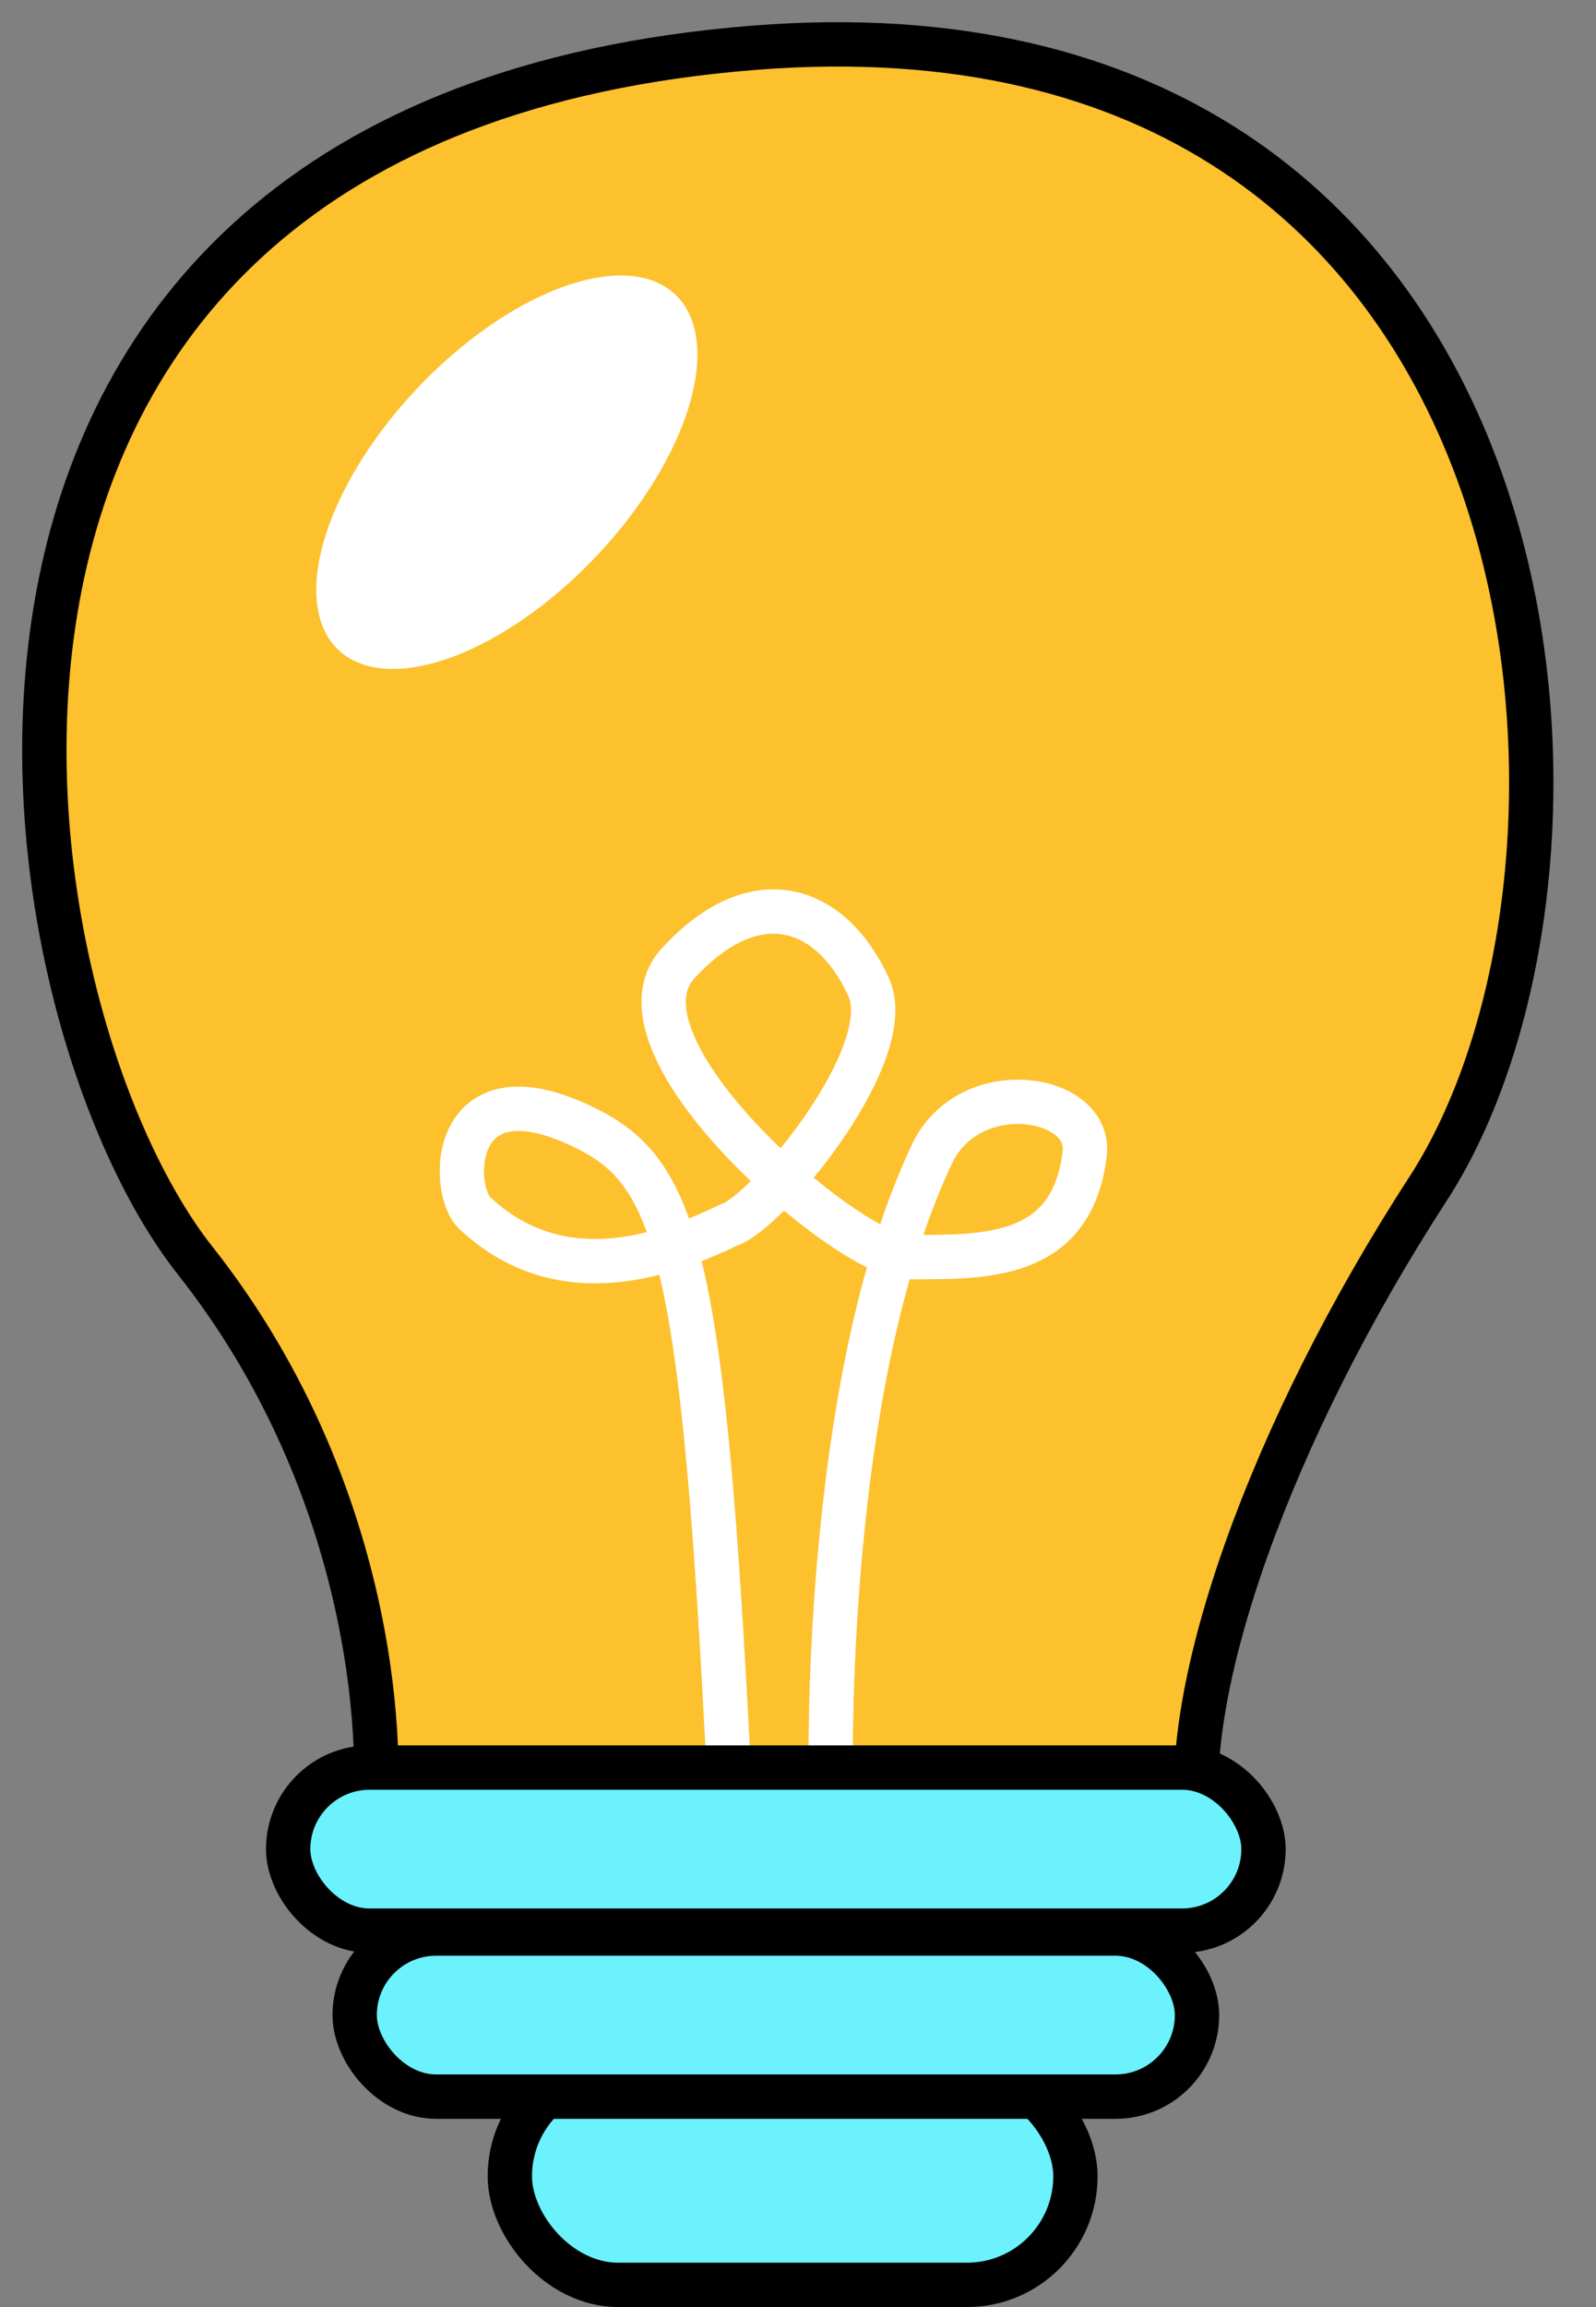 <svg width="36" height="52" viewBox="0 0 36 52" fill="none" xmlns="http://www.w3.org/2000/svg">
<rect x="0" y="0" width="36" height="52" fill="#808080" stroke="none"/>
<path d="M4.403 28.414C8.301 33.346 8.702 39.046 8.416 41.279H27.046C26.568 38.152 28.655 32.274 32.205 26.806C37.078 19.301 35.358 -0.374 17.015 1.076C-3.335 2.684 -0.182 22.613 4.403 28.414Z" fill="#FCC12D" stroke="black"/>
<rect x="11.5" y="46.604" width="12.758" height="4.896" rx="2.448" fill="#6BF2FC" stroke="black"/>
<ellipse cx="5.519" cy="2.776" rx="5.519" ry="2.776" transform="matrix(0.672 -0.74 0.783 0.622 5.55 13.001)" fill="white"/>
<path d="M16.441 39.939C15.868 28.523 15.295 26.489 13.288 25.466C10.136 23.858 10.136 26.806 10.709 27.342C12.543 29.058 14.777 28.414 16.441 27.61C17.301 27.342 20.282 23.751 19.594 22.25C18.734 20.373 17.015 19.837 15.295 21.714C13.575 23.59 19.172 28.334 20.454 28.334C22.174 28.334 24.18 28.414 24.467 26.002C24.625 24.67 21.867 24.236 21.027 26.002C18.734 30.826 18.734 38.599 18.734 39.939" stroke="white"/>
<rect x="8" y="43.581" width="19" height="3.676" rx="1.838" fill="#6BF2FC" stroke="black"/>
<rect x="6.5" y="39.84" width="22" height="3.676" rx="1.838" fill="#6BF2FC" stroke="black"/>
</svg>
